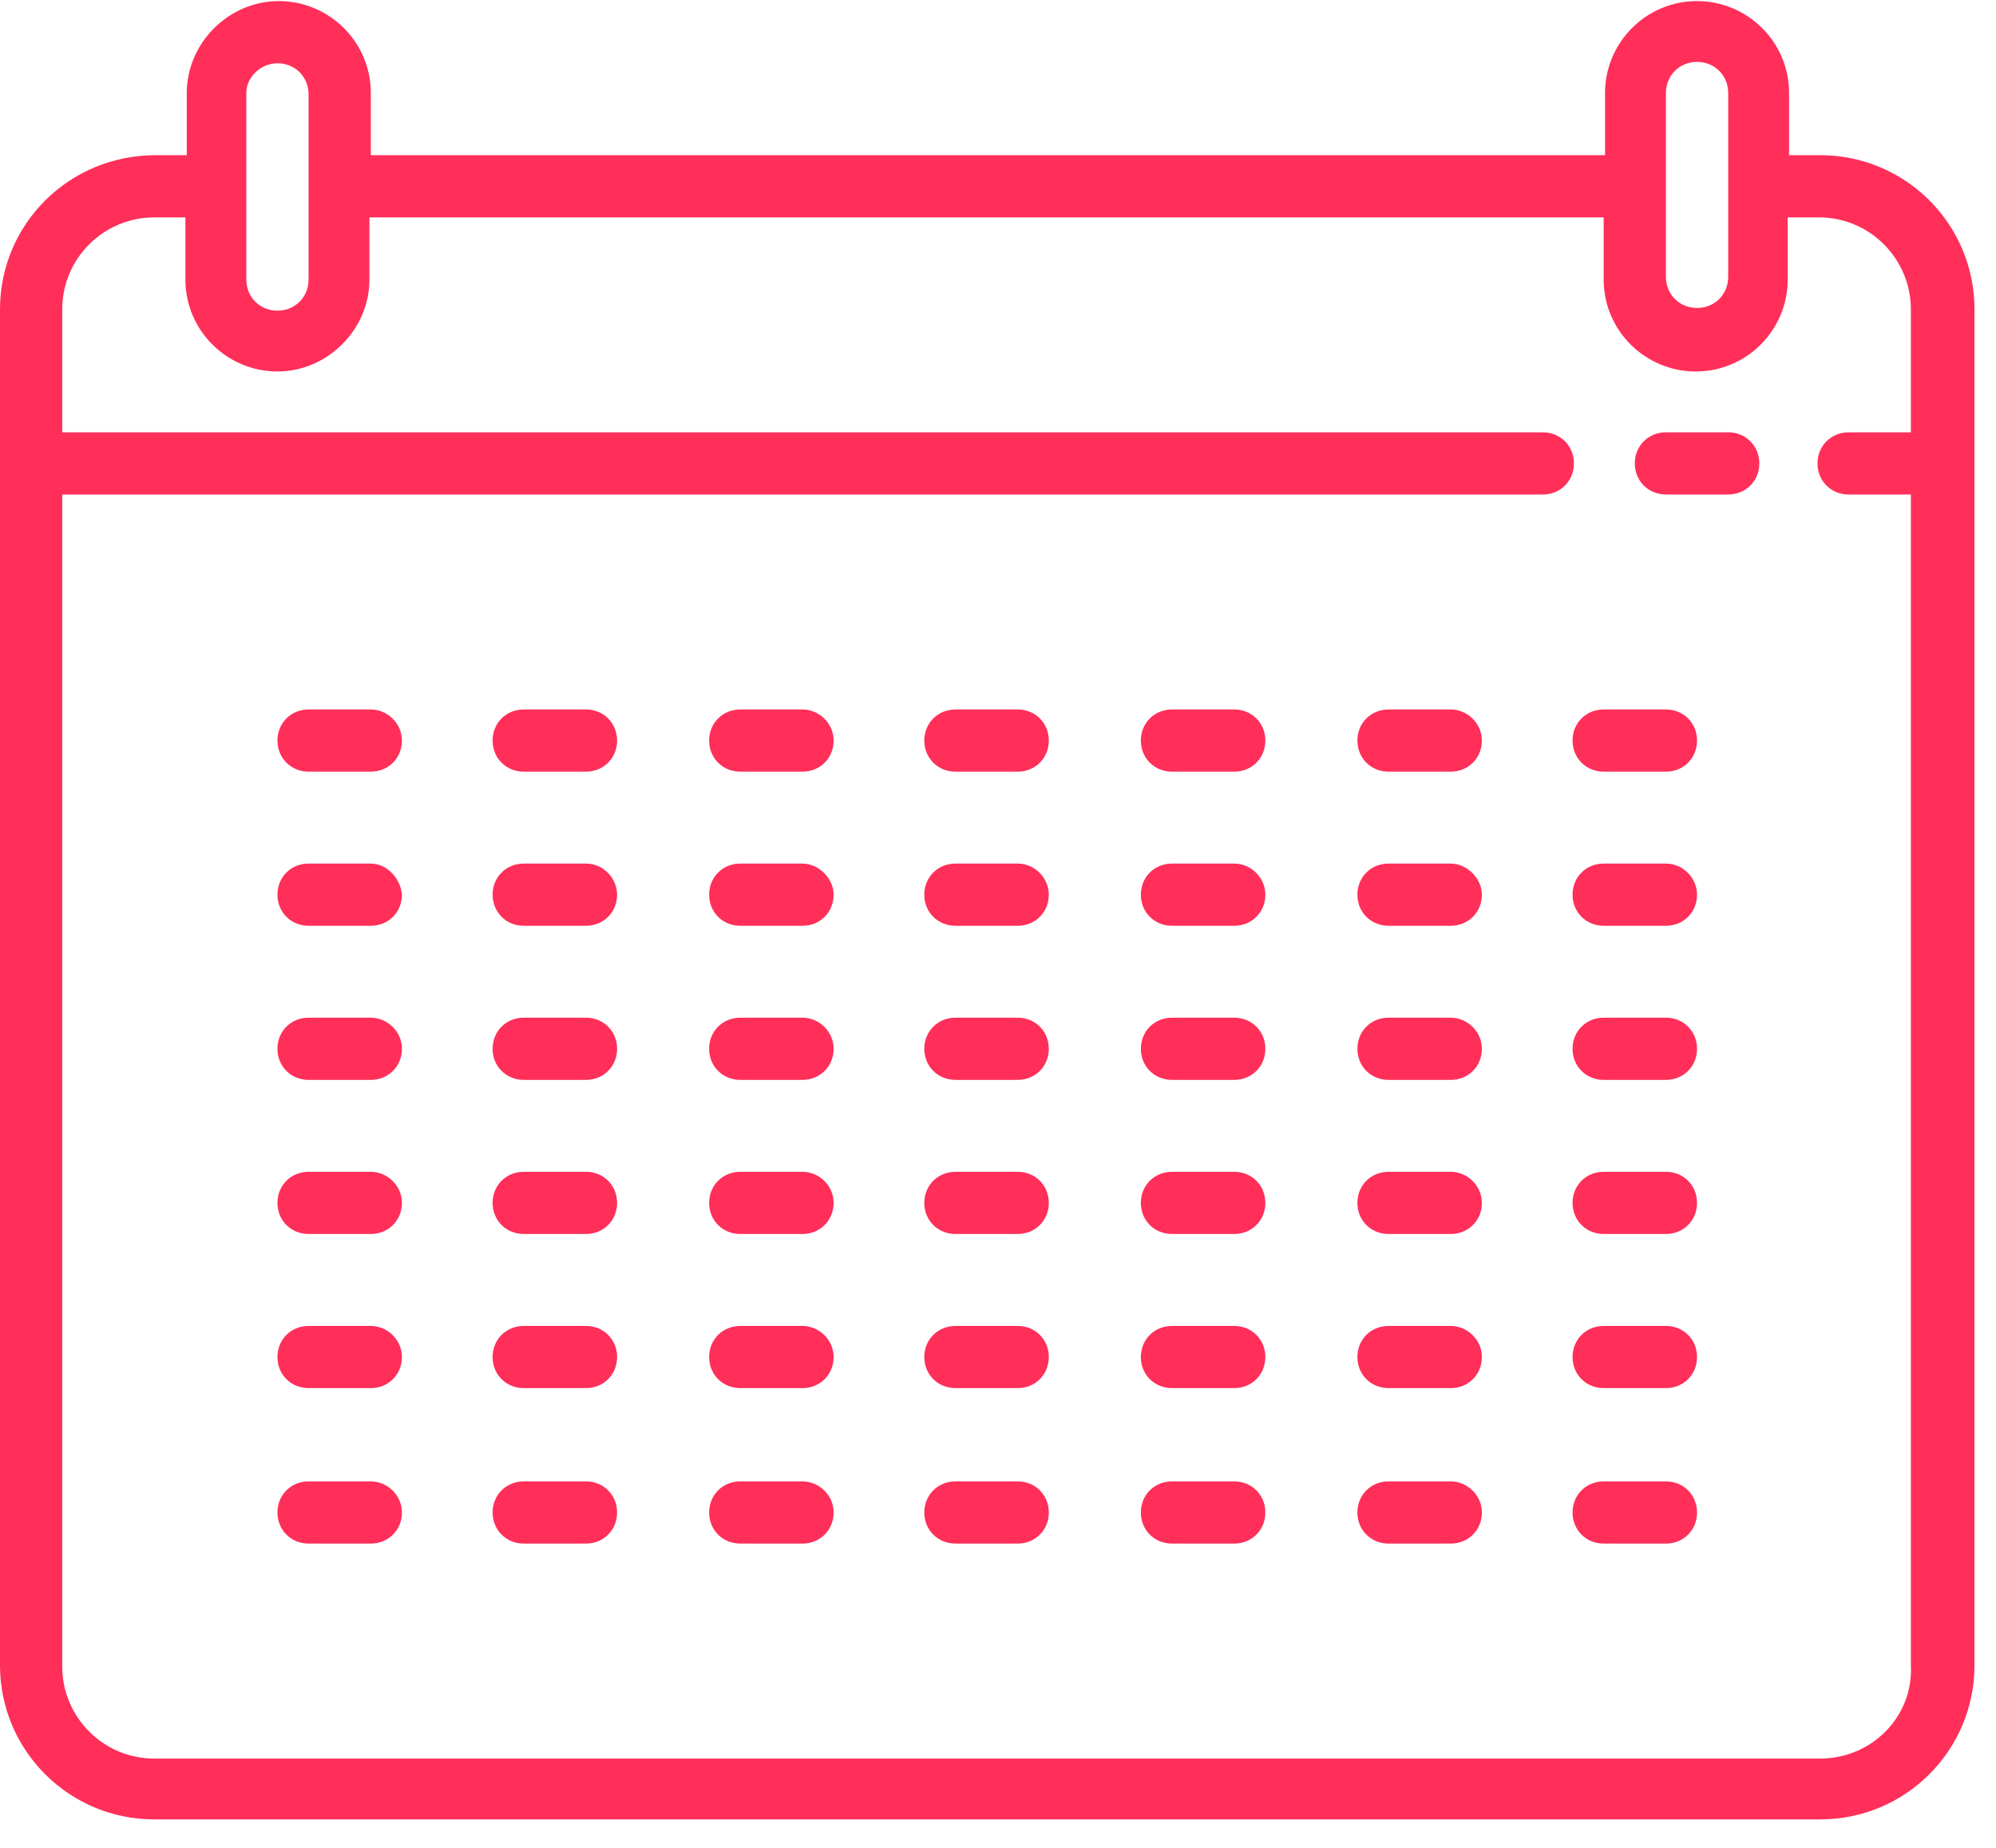 <?xml version="1.0" encoding="UTF-8"?> <svg xmlns="http://www.w3.org/2000/svg" width="54" height="50" viewBox="0 0 54 50" fill="none"> <g clip-path="url(#clip0_1_76)"> <path d="M49.244 4.199H48.402V2.516C48.402 1.126 47.267 0.029 45.912 0.029C44.521 0.029 43.423 1.163 43.423 2.516V4.199H10.032V2.516C10.032 1.126 8.897 0.029 7.542 0.029C6.188 0.029 5.053 1.163 5.053 2.516V4.199H4.21C1.867 4.199 0 6.065 0 8.369V45.059C0 47.364 1.867 49.23 4.174 49.23H49.244C51.551 49.23 53.418 47.364 53.418 45.059V8.369C53.418 6.065 51.551 4.199 49.244 4.199ZM45.07 2.516C45.07 2.041 45.437 1.675 45.912 1.675C46.388 1.675 46.755 2.041 46.755 2.516V5.004V7.491C46.755 7.967 46.388 8.333 45.912 8.333C45.437 8.333 45.07 7.967 45.07 7.491V2.516ZM7.506 1.712C7.982 1.712 8.348 2.077 8.348 2.553V7.564C8.348 8.04 7.982 8.406 7.506 8.406C7.03 8.406 6.664 8.04 6.664 7.564V5.077V2.516C6.664 2.077 7.066 1.712 7.506 1.712ZM49.244 47.584H4.174C2.783 47.584 1.684 46.45 1.684 45.096V13.381H41.739C42.215 13.381 42.581 13.015 42.581 12.539C42.581 12.064 42.215 11.698 41.739 11.698H1.684V8.369C1.684 6.979 2.819 5.882 4.174 5.882H5.016V7.564C5.016 8.954 6.151 10.052 7.506 10.052C8.86 10.052 9.995 8.918 9.995 7.564V5.882H43.386V7.564C43.386 8.954 44.521 10.052 45.876 10.052C47.267 10.052 48.365 8.918 48.365 7.564V5.882H49.208C50.599 5.882 51.697 7.016 51.697 8.369V11.698H50.013C49.537 11.698 49.171 12.064 49.171 12.539C49.171 13.015 49.537 13.381 50.013 13.381H51.697V45.059C51.77 46.45 50.636 47.584 49.244 47.584Z" fill="#FF2F5A"></path> <path d="M46.755 11.698H45.07C44.594 11.698 44.228 12.064 44.228 12.539C44.228 13.015 44.594 13.38 45.07 13.38H46.755C47.23 13.38 47.597 13.015 47.597 12.539C47.597 12.064 47.23 11.698 46.755 11.698Z" fill="#FF2F5A"></path> <path d="M27.533 19.197H25.849C25.373 19.197 25.006 19.563 25.006 20.038C25.006 20.514 25.373 20.88 25.849 20.88H27.533C28.009 20.88 28.375 20.514 28.375 20.038C28.375 19.563 28.009 19.197 27.533 19.197Z" fill="#FF2F5A"></path> <path d="M27.533 23.367H25.849C25.373 23.367 25.006 23.733 25.006 24.209C25.006 24.684 25.373 25.05 25.849 25.05H27.533C28.009 25.05 28.375 24.684 28.375 24.209C28.375 23.77 28.009 23.367 27.533 23.367Z" fill="#FF2F5A"></path> <path d="M27.533 27.537H25.849C25.373 27.537 25.006 27.903 25.006 28.379C25.006 28.854 25.373 29.22 25.849 29.22H27.533C28.009 29.22 28.375 28.854 28.375 28.379C28.375 27.903 28.009 27.537 27.533 27.537Z" fill="#FF2F5A"></path> <path d="M27.533 31.707H25.849C25.373 31.707 25.006 32.073 25.006 32.549C25.006 33.024 25.373 33.39 25.849 33.39H27.533C28.009 33.39 28.375 33.024 28.375 32.549C28.375 32.073 28.009 31.707 27.533 31.707Z" fill="#FF2F5A"></path> <path d="M27.533 35.878H25.849C25.373 35.878 25.006 36.243 25.006 36.719C25.006 37.195 25.373 37.56 25.849 37.56H27.533C28.009 37.56 28.375 37.195 28.375 36.719C28.375 36.243 28.009 35.878 27.533 35.878Z" fill="#FF2F5A"></path> <path d="M27.533 40.084H25.849C25.373 40.084 25.006 40.45 25.006 40.926C25.006 41.401 25.373 41.767 25.849 41.767H27.533C28.009 41.767 28.375 41.401 28.375 40.926C28.375 40.45 28.009 40.084 27.533 40.084Z" fill="#FF2F5A"></path> <path d="M33.391 19.197H31.707C31.231 19.197 30.865 19.563 30.865 20.038C30.865 20.514 31.231 20.88 31.707 20.88H33.391C33.867 20.88 34.233 20.514 34.233 20.038C34.233 19.563 33.867 19.197 33.391 19.197Z" fill="#FF2F5A"></path> <path d="M33.391 23.367H31.707C31.231 23.367 30.865 23.733 30.865 24.209C30.865 24.684 31.231 25.05 31.707 25.05H33.391C33.867 25.05 34.233 24.684 34.233 24.209C34.233 23.77 33.867 23.367 33.391 23.367Z" fill="#FF2F5A"></path> <path d="M33.391 27.537H31.707C31.231 27.537 30.865 27.903 30.865 28.379C30.865 28.854 31.231 29.22 31.707 29.22H33.391C33.867 29.22 34.233 28.854 34.233 28.379C34.233 27.903 33.867 27.537 33.391 27.537Z" fill="#FF2F5A"></path> <path d="M33.391 31.707H31.707C31.231 31.707 30.865 32.073 30.865 32.549C30.865 33.024 31.231 33.39 31.707 33.39H33.391C33.867 33.39 34.233 33.024 34.233 32.549C34.233 32.073 33.867 31.707 33.391 31.707Z" fill="#FF2F5A"></path> <path d="M33.391 35.878H31.707C31.231 35.878 30.865 36.243 30.865 36.719C30.865 37.195 31.231 37.56 31.707 37.56H33.391C33.867 37.56 34.233 37.195 34.233 36.719C34.233 36.243 33.867 35.878 33.391 35.878Z" fill="#FF2F5A"></path> <path d="M33.391 40.084H31.707C31.231 40.084 30.865 40.45 30.865 40.926C30.865 41.401 31.231 41.767 31.707 41.767H33.391C33.867 41.767 34.233 41.401 34.233 40.926C34.233 40.45 33.867 40.084 33.391 40.084Z" fill="#FF2F5A"></path> <path d="M21.711 19.197H20.027C19.551 19.197 19.185 19.563 19.185 20.038C19.185 20.514 19.551 20.88 20.027 20.88H21.711C22.187 20.88 22.553 20.514 22.553 20.038C22.553 19.563 22.151 19.197 21.711 19.197Z" fill="#FF2F5A"></path> <path d="M21.711 23.367H20.027C19.551 23.367 19.185 23.733 19.185 24.209C19.185 24.684 19.551 25.05 20.027 25.05H21.711C22.187 25.05 22.553 24.684 22.553 24.209C22.553 23.77 22.151 23.367 21.711 23.367Z" fill="#FF2F5A"></path> <path d="M21.711 27.537H20.027C19.551 27.537 19.185 27.903 19.185 28.379C19.185 28.854 19.551 29.22 20.027 29.22H21.711C22.187 29.22 22.553 28.854 22.553 28.379C22.553 27.903 22.151 27.537 21.711 27.537Z" fill="#FF2F5A"></path> <path d="M21.711 31.707H20.027C19.551 31.707 19.185 32.073 19.185 32.549C19.185 33.024 19.551 33.39 20.027 33.39H21.711C22.187 33.39 22.553 33.024 22.553 32.549C22.553 32.073 22.151 31.707 21.711 31.707Z" fill="#FF2F5A"></path> <path d="M21.711 35.878H20.027C19.551 35.878 19.185 36.243 19.185 36.719C19.185 37.195 19.551 37.56 20.027 37.56H21.711C22.187 37.56 22.553 37.195 22.553 36.719C22.553 36.243 22.151 35.878 21.711 35.878Z" fill="#FF2F5A"></path> <path d="M21.711 40.084H20.027C19.551 40.084 19.185 40.45 19.185 40.926C19.185 41.401 19.551 41.767 20.027 41.767H21.711C22.187 41.767 22.553 41.401 22.553 40.926C22.553 40.45 22.151 40.084 21.711 40.084Z" fill="#FF2F5A"></path> <path d="M15.853 19.197H14.169C13.693 19.197 13.327 19.563 13.327 20.038C13.327 20.514 13.693 20.88 14.169 20.88H15.853C16.329 20.88 16.695 20.514 16.695 20.038C16.695 19.563 16.329 19.197 15.853 19.197Z" fill="#FF2F5A"></path> <path d="M15.853 23.367H14.169C13.693 23.367 13.327 23.733 13.327 24.209C13.327 24.684 13.693 25.05 14.169 25.05H15.853C16.329 25.05 16.695 24.684 16.695 24.209C16.695 23.77 16.329 23.367 15.853 23.367Z" fill="#FF2F5A"></path> <path d="M15.853 27.537H14.169C13.693 27.537 13.327 27.903 13.327 28.379C13.327 28.854 13.693 29.22 14.169 29.22H15.853C16.329 29.22 16.695 28.854 16.695 28.379C16.695 27.903 16.329 27.537 15.853 27.537Z" fill="#FF2F5A"></path> <path d="M15.853 31.707H14.169C13.693 31.707 13.327 32.073 13.327 32.549C13.327 33.024 13.693 33.39 14.169 33.39H15.853C16.329 33.39 16.695 33.024 16.695 32.549C16.695 32.073 16.329 31.707 15.853 31.707Z" fill="#FF2F5A"></path> <path d="M15.853 35.878H14.169C13.693 35.878 13.327 36.243 13.327 36.719C13.327 37.195 13.693 37.56 14.169 37.56H15.853C16.329 37.56 16.695 37.195 16.695 36.719C16.695 36.243 16.329 35.878 15.853 35.878Z" fill="#FF2F5A"></path> <path d="M15.853 40.084H14.169C13.693 40.084 13.327 40.45 13.327 40.926C13.327 41.401 13.693 41.767 14.169 41.767H15.853C16.329 41.767 16.695 41.401 16.695 40.926C16.695 40.45 16.329 40.084 15.853 40.084Z" fill="#FF2F5A"></path> <path d="M39.249 19.197H37.565C37.089 19.197 36.723 19.563 36.723 20.038C36.723 20.514 37.089 20.88 37.565 20.88H39.249C39.725 20.88 40.091 20.514 40.091 20.038C40.091 19.563 39.688 19.197 39.249 19.197Z" fill="#FF2F5A"></path> <path d="M39.249 23.367H37.565C37.089 23.367 36.723 23.733 36.723 24.209C36.723 24.684 37.089 25.05 37.565 25.05H39.249C39.725 25.05 40.091 24.684 40.091 24.209C40.091 23.77 39.688 23.367 39.249 23.367Z" fill="#FF2F5A"></path> <path d="M39.249 27.537H37.565C37.089 27.537 36.723 27.903 36.723 28.379C36.723 28.854 37.089 29.22 37.565 29.22H39.249C39.725 29.22 40.091 28.854 40.091 28.379C40.091 27.903 39.688 27.537 39.249 27.537Z" fill="#FF2F5A"></path> <path d="M39.249 31.707H37.565C37.089 31.707 36.723 32.073 36.723 32.549C36.723 33.024 37.089 33.39 37.565 33.39H39.249C39.725 33.39 40.091 33.024 40.091 32.549C40.091 32.073 39.688 31.707 39.249 31.707Z" fill="#FF2F5A"></path> <path d="M39.249 35.878H37.565C37.089 35.878 36.723 36.243 36.723 36.719C36.723 37.195 37.089 37.56 37.565 37.56H39.249C39.725 37.56 40.091 37.195 40.091 36.719C40.091 36.243 39.688 35.878 39.249 35.878Z" fill="#FF2F5A"></path> <path d="M39.249 40.084H37.565C37.089 40.084 36.723 40.45 36.723 40.926C36.723 41.401 37.089 41.767 37.565 41.767H39.249C39.725 41.767 40.091 41.401 40.091 40.926C40.091 40.45 39.688 40.084 39.249 40.084Z" fill="#FF2F5A"></path> <path d="M45.07 19.197H43.386C42.91 19.197 42.544 19.563 42.544 20.038C42.544 20.514 42.91 20.88 43.386 20.88H45.07C45.546 20.88 45.912 20.514 45.912 20.038C45.912 19.563 45.546 19.197 45.07 19.197Z" fill="#FF2F5A"></path> <path d="M45.07 23.367H43.386C42.91 23.367 42.544 23.733 42.544 24.209C42.544 24.684 42.91 25.05 43.386 25.05H45.07C45.546 25.05 45.912 24.684 45.912 24.209C45.912 23.77 45.546 23.367 45.07 23.367Z" fill="#FF2F5A"></path> <path d="M45.07 27.537H43.386C42.91 27.537 42.544 27.903 42.544 28.379C42.544 28.854 42.91 29.22 43.386 29.22H45.07C45.546 29.22 45.912 28.854 45.912 28.379C45.912 27.903 45.546 27.537 45.07 27.537Z" fill="#FF2F5A"></path> <path d="M45.07 31.707H43.386C42.91 31.707 42.544 32.073 42.544 32.549C42.544 33.024 42.91 33.39 43.386 33.39H45.07C45.546 33.39 45.912 33.024 45.912 32.549C45.912 32.073 45.546 31.707 45.07 31.707Z" fill="#FF2F5A"></path> <path d="M45.07 35.878H43.386C42.91 35.878 42.544 36.243 42.544 36.719C42.544 37.195 42.91 37.56 43.386 37.56H45.07C45.546 37.56 45.912 37.195 45.912 36.719C45.912 36.243 45.546 35.878 45.07 35.878Z" fill="#FF2F5A"></path> <path d="M45.07 40.084H43.386C42.91 40.084 42.544 40.45 42.544 40.926C42.544 41.401 42.91 41.767 43.386 41.767H45.07C45.546 41.767 45.912 41.401 45.912 40.926C45.912 40.45 45.546 40.084 45.07 40.084Z" fill="#FF2F5A"></path> <path d="M10.032 19.197H8.348C7.872 19.197 7.506 19.563 7.506 20.038C7.506 20.514 7.872 20.88 8.348 20.88H10.032C10.508 20.88 10.874 20.514 10.874 20.038C10.874 19.563 10.471 19.197 10.032 19.197Z" fill="#FF2F5A"></path> <path d="M10.032 23.367H8.348C7.872 23.367 7.506 23.733 7.506 24.209C7.506 24.684 7.872 25.05 8.348 25.05H10.032C10.508 25.05 10.874 24.684 10.874 24.209C10.837 23.77 10.471 23.367 10.032 23.367Z" fill="#FF2F5A"></path> <path d="M10.032 27.537H8.348C7.872 27.537 7.506 27.903 7.506 28.379C7.506 28.854 7.872 29.22 8.348 29.22H10.032C10.508 29.22 10.874 28.854 10.874 28.379C10.874 27.903 10.471 27.537 10.032 27.537Z" fill="#FF2F5A"></path> <path d="M10.032 31.707H8.348C7.872 31.707 7.506 32.073 7.506 32.549C7.506 33.024 7.872 33.39 8.348 33.39H10.032C10.508 33.39 10.874 33.024 10.874 32.549C10.874 32.073 10.471 31.707 10.032 31.707Z" fill="#FF2F5A"></path> <path d="M10.032 35.878H8.348C7.872 35.878 7.506 36.243 7.506 36.719C7.506 37.195 7.872 37.56 8.348 37.56H10.032C10.508 37.56 10.874 37.195 10.874 36.719C10.874 36.243 10.471 35.878 10.032 35.878Z" fill="#FF2F5A"></path> <path d="M10.032 40.084H8.348C7.872 40.084 7.506 40.45 7.506 40.926C7.506 41.401 7.872 41.767 8.348 41.767H10.032C10.508 41.767 10.874 41.401 10.874 40.926C10.874 40.45 10.471 40.084 10.032 40.084Z" fill="#FF2F5A"></path> </g> <defs> <clipPath id="clip0_1_76"> <rect width="53.418" height="49.201" fill="white" transform="translate(0 0.029)"></rect> </clipPath> </defs> </svg> 
